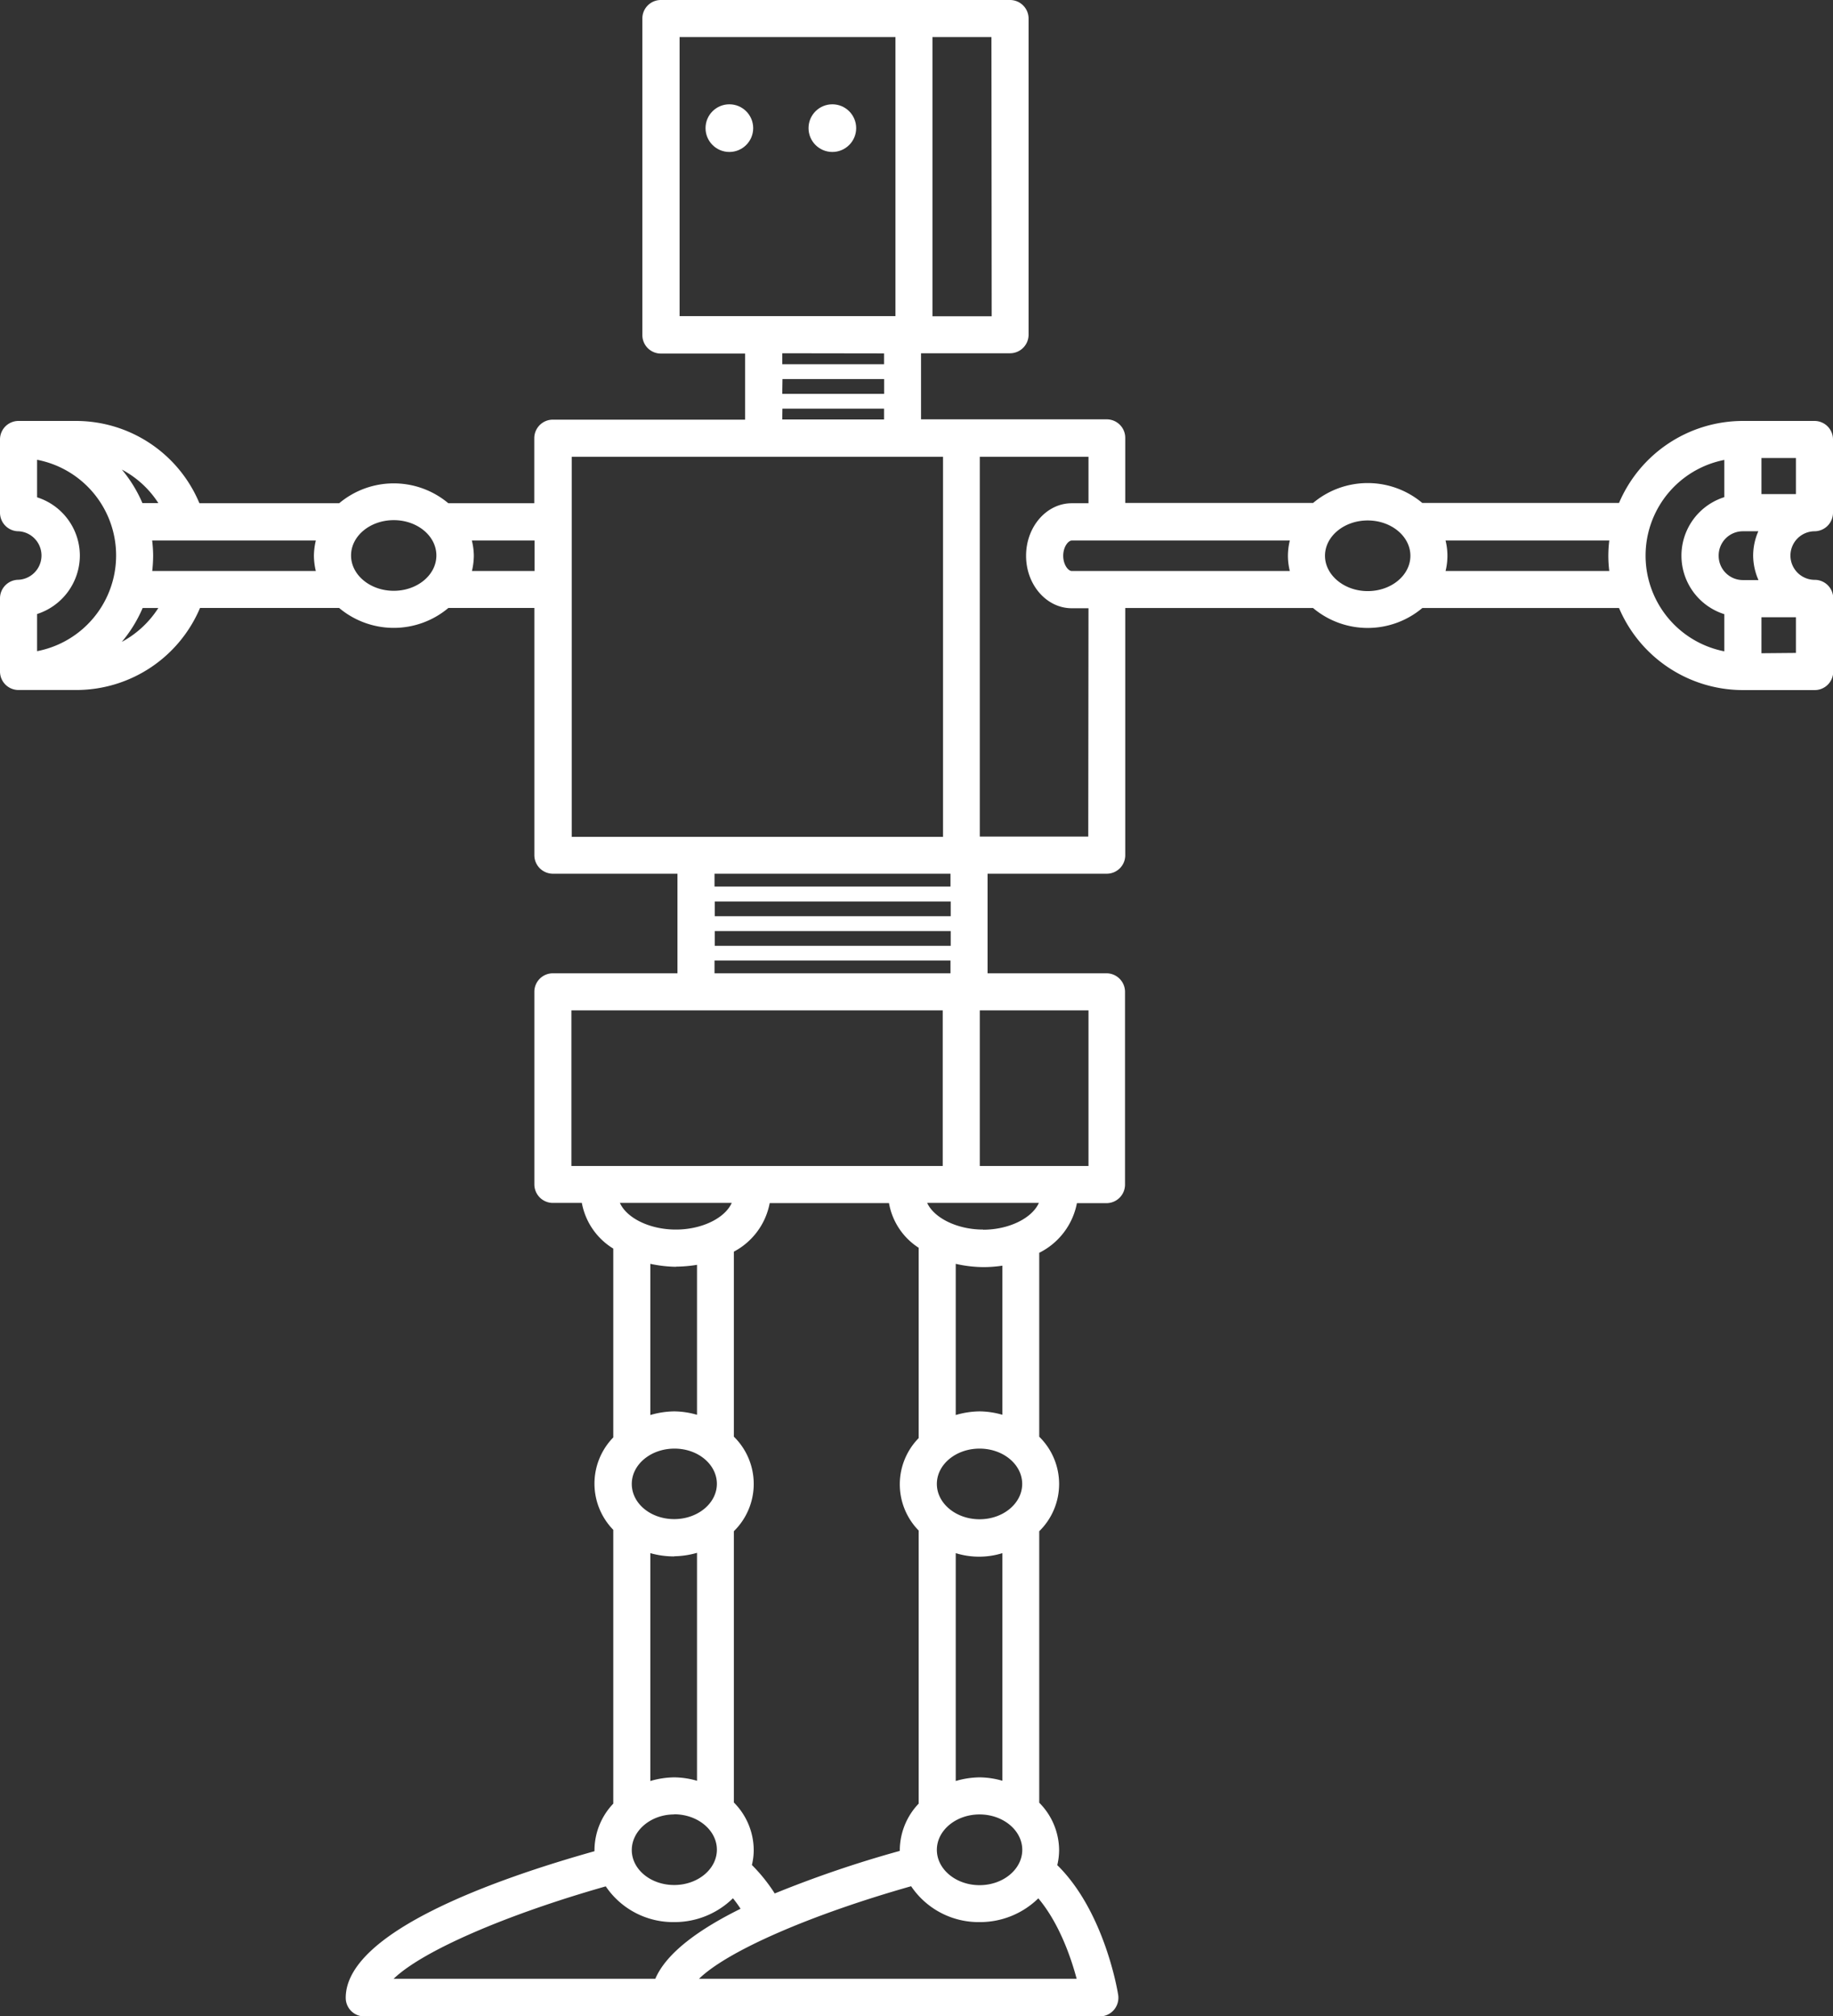 <svg xmlns="http://www.w3.org/2000/svg" viewBox="0 0 240.81 264.81"><rect x="0" y="0" width="240.81" height="264.81" fill="#333333" stroke="none"/><defs><style>.cls-1{fill:#fff;}</style></defs><title>1</title><g id="Laag_2" data-name="Laag 2"><g id="background"><circle class="cls-1" cx="95.82" cy="16.83" r="3.13"/><circle class="cls-1" cx="109.35" cy="16.83" r="3.13"/><path class="cls-1" d="M238.37,69.78a2.44,2.44,0,0,0,2.44-2.44V57.72a2.43,2.43,0,0,0-2.44-2.43H229A17.7,17.7,0,0,0,212.7,66.06H186.85a11.15,11.15,0,0,0-14.34,0H147.83V57.52a2.43,2.43,0,0,0-2.43-2.44H121V46.4h11.69A2.44,2.44,0,0,0,135.13,44V2.44A2.44,2.44,0,0,0,132.69,0H86.82a2.43,2.43,0,0,0-2.43,2.44V44a2.43,2.43,0,0,0,2.43,2.44H97.89v8.68H72.63a2.44,2.44,0,0,0-2.44,2.44v8.54H58.9a11.15,11.15,0,0,0-14.34,0H26.2A17.58,17.58,0,0,0,10.06,55.29H2.44A2.43,2.43,0,0,0,0,57.72v9.62a2.44,2.44,0,0,0,2.44,2.44,3.19,3.19,0,0,1,0,6.37A2.44,2.44,0,0,0,0,78.59V88.2a2.43,2.43,0,0,0,2.44,2.43h7.62A17.66,17.66,0,0,0,26.28,79.85H44.55a11.15,11.15,0,0,0,14.36,0H70.2v32.47a2.44,2.44,0,0,0,2.44,2.44H89v13.08H72.64a2.43,2.43,0,0,0-2.44,2.43v25.31A2.44,2.44,0,0,0,72.64,158h3.8a8.93,8.93,0,0,0,4.13,6v24.8a8.69,8.69,0,0,0,0,12.14V236.9A8.91,8.91,0,0,0,78.1,243s0,.1,0,.15c-13,3.65-32.68,10.61-32.68,19.26a2.44,2.44,0,0,0,2.44,2.44H144.5a2.45,2.45,0,0,0,2.4-2.82c-.09-.62-1.84-11-8-17.05a8.65,8.65,0,0,0,.24-2,8.9,8.9,0,0,0-2.61-6.2V201.12a8.68,8.68,0,0,0,0-12.41V164.55a9.23,9.23,0,0,0,4.95-6.52h3.89a2.44,2.44,0,0,0,2.43-2.44V130.28a2.44,2.44,0,0,0-2.43-2.44H129.74V114.76H145.4a2.43,2.43,0,0,0,2.43-2.43V79.86H172.5a11.15,11.15,0,0,0,14.36,0H212.7A17.7,17.7,0,0,0,229,90.64h9.41a2.43,2.43,0,0,0,2.43-2.44V78.59a2.43,2.43,0,0,0-2.43-2.43,3.19,3.19,0,0,1,0-6.38Zm-2.43-4.88h-4.53V60.16h4.53ZM140.8,75c-.45,0-1.12-.81-1.12-2s.67-2,1.12-2h28.65a8.55,8.55,0,0,0-.25,2,8.4,8.4,0,0,0,.25,2Zm-38-25.21h13.35v1.94H102.77Zm27.48-8.25H122.5V4.87h7.75Zm-41,0V4.87h28.36V41.52H89.26Zm26.86,4.88v1.42H102.77V46.4Zm-13.35,7.26h13.35v1.42H102.77ZM20,75a19.38,19.38,0,0,0,.12-2,17,17,0,0,0-.13-2H41.49a9.1,9.1,0,0,0-.25,2,8.94,8.94,0,0,0,.25,2Zm.8-8.92H18.71a17.71,17.71,0,0,0-2.7-4.4A12.79,12.79,0,0,1,20.79,66.06ZM4.87,80.65A8.09,8.09,0,0,0,10.49,73a8.05,8.05,0,0,0-5.62-7.68V60.39a12.8,12.8,0,0,1,0,25.14ZM16,84.31a17.66,17.66,0,0,0,2.74-4.45h2.06A13,13,0,0,1,16,84.31ZM51.73,77.6c-3.09,0-5.61-2.08-5.61-4.64s2.51-4.64,5.61-4.64,5.6,2.08,5.6,4.64S54.82,77.6,51.73,77.6ZM62,75a9,9,0,0,0,.25-2,8.55,8.55,0,0,0-.26-2h8.24v4Zm13.11,34.9V60h48.78v49.92H75.07Zm49.79,14.33h-31v-1.94h31Zm0-3.89h-31v-1.93h31ZM75.07,132.71h48.78v20.44H75.07Zm59.22,62.2c0,2.56-2.51,4.64-5.6,4.64s-5.61-2.08-5.61-4.64,2.51-4.64,5.61-4.64S134.29,192.35,134.29,194.91Zm-5.6,43.41c3.09,0,5.61,2.09,5.61,4.65s-2.52,4.64-5.61,4.64-5.61-2.08-5.61-4.64S125.6,238.32,128.69,238.32Zm0-4.87a11.44,11.44,0,0,0-3.13.48V204a10.34,10.34,0,0,0,6.13,0V233.9A11,11,0,0,0,128.69,233.45Zm-8-69.56v25a8.67,8.67,0,0,0,0,12.14V236.9a8.92,8.92,0,0,0-2.48,6.06c0,.06,0,.1,0,.15a148,148,0,0,0-16.43,5.59,21.91,21.91,0,0,0-3-3.74,8.21,8.21,0,0,0,.24-2,8.91,8.91,0,0,0-2.61-6.21V201.12a8.69,8.69,0,0,0,0-12.42V164.4a9.13,9.13,0,0,0,4.71-6.38h15.67A8.77,8.77,0,0,0,120.69,163.89Zm-26.51,31c0,2.56-2.52,4.64-5.61,4.64S83,197.47,83,194.91s2.51-4.64,5.61-4.64S94.18,192.35,94.18,194.91Zm-5.61,9.52a11.45,11.45,0,0,0,3-.45V233.9a11,11,0,0,0-3-.45,11.44,11.44,0,0,0-3.13.48V204A11.44,11.44,0,0,0,88.57,204.43Zm0,33.89c3.09,0,5.61,2.09,5.61,4.65s-2.52,4.64-5.61,4.64S83,245.53,83,243,85.48,238.32,88.57,238.32ZM96.13,158c-.89,2-3.92,3.5-7.34,3.5S82.34,160,81.44,158Zm-7.34,8.37a17.86,17.86,0,0,0,2.78-.24v19.7a11,11,0,0,0-3-.45,11.44,11.44,0,0,0-3.13.48V166A17.27,17.27,0,0,0,88.79,166.39Zm-9.22,81.38a10.68,10.68,0,0,0,9,4.71,10.94,10.94,0,0,0,7.72-3.13,15.56,15.56,0,0,1,1,1.38c-5.42,2.68-9.74,5.78-11.2,9.2H51.71C55.46,256.28,66.38,251.52,79.57,247.77Zm61.88,12.16H91.83c3.75-3.66,14.67-8.42,27.87-12.16a10.68,10.68,0,0,0,9,4.71,10.94,10.94,0,0,0,7.71-3.12C139.13,252.58,140.69,257.06,141.45,259.93Zm-9.76-74.08a11,11,0,0,0-3-.45,11.44,11.44,0,0,0-3.13.48V166a16.64,16.64,0,0,0,3.59.43,16.24,16.24,0,0,0,2.54-.19v19.65Zm-2.54-24.33c-3.42,0-6.45-1.54-7.34-3.5h14.67C135.59,160,132.56,161.52,129.15,161.52ZM143,132.71v20.44H128.72V132.71H143Zm-49.13-4.87v-1.68h31v1.68Zm31-11.4h-31v-1.68h31Zm18.1-6.56H128.72V60H143v6.1H140.8c-3.31,0-6,3.09-6,6.9s2.69,6.89,6,6.89H143ZM174.07,73c0-2.56,2.52-4.64,5.61-4.64s5.61,2.08,5.61,4.64-2.51,4.64-5.61,4.64S174.07,75.52,174.07,73Zm21.32,2h-5.48a8.33,8.33,0,0,0,0-4h21.51a15.84,15.84,0,0,0,0,4Zm31.14,10.55a12.81,12.81,0,0,1,0-25.14v4.89a8.06,8.06,0,0,0,0,15.37ZM225.79,73A3.18,3.18,0,0,1,229,69.78h2a8,8,0,0,0-.68,3.18,8.1,8.1,0,0,0,.7,3.23h-1.83c-.08,0-.14,0-.21,0A3.18,3.18,0,0,1,225.79,73Zm5.62,12.8V81.07h4.53v4.69Z"/></g></g></svg>